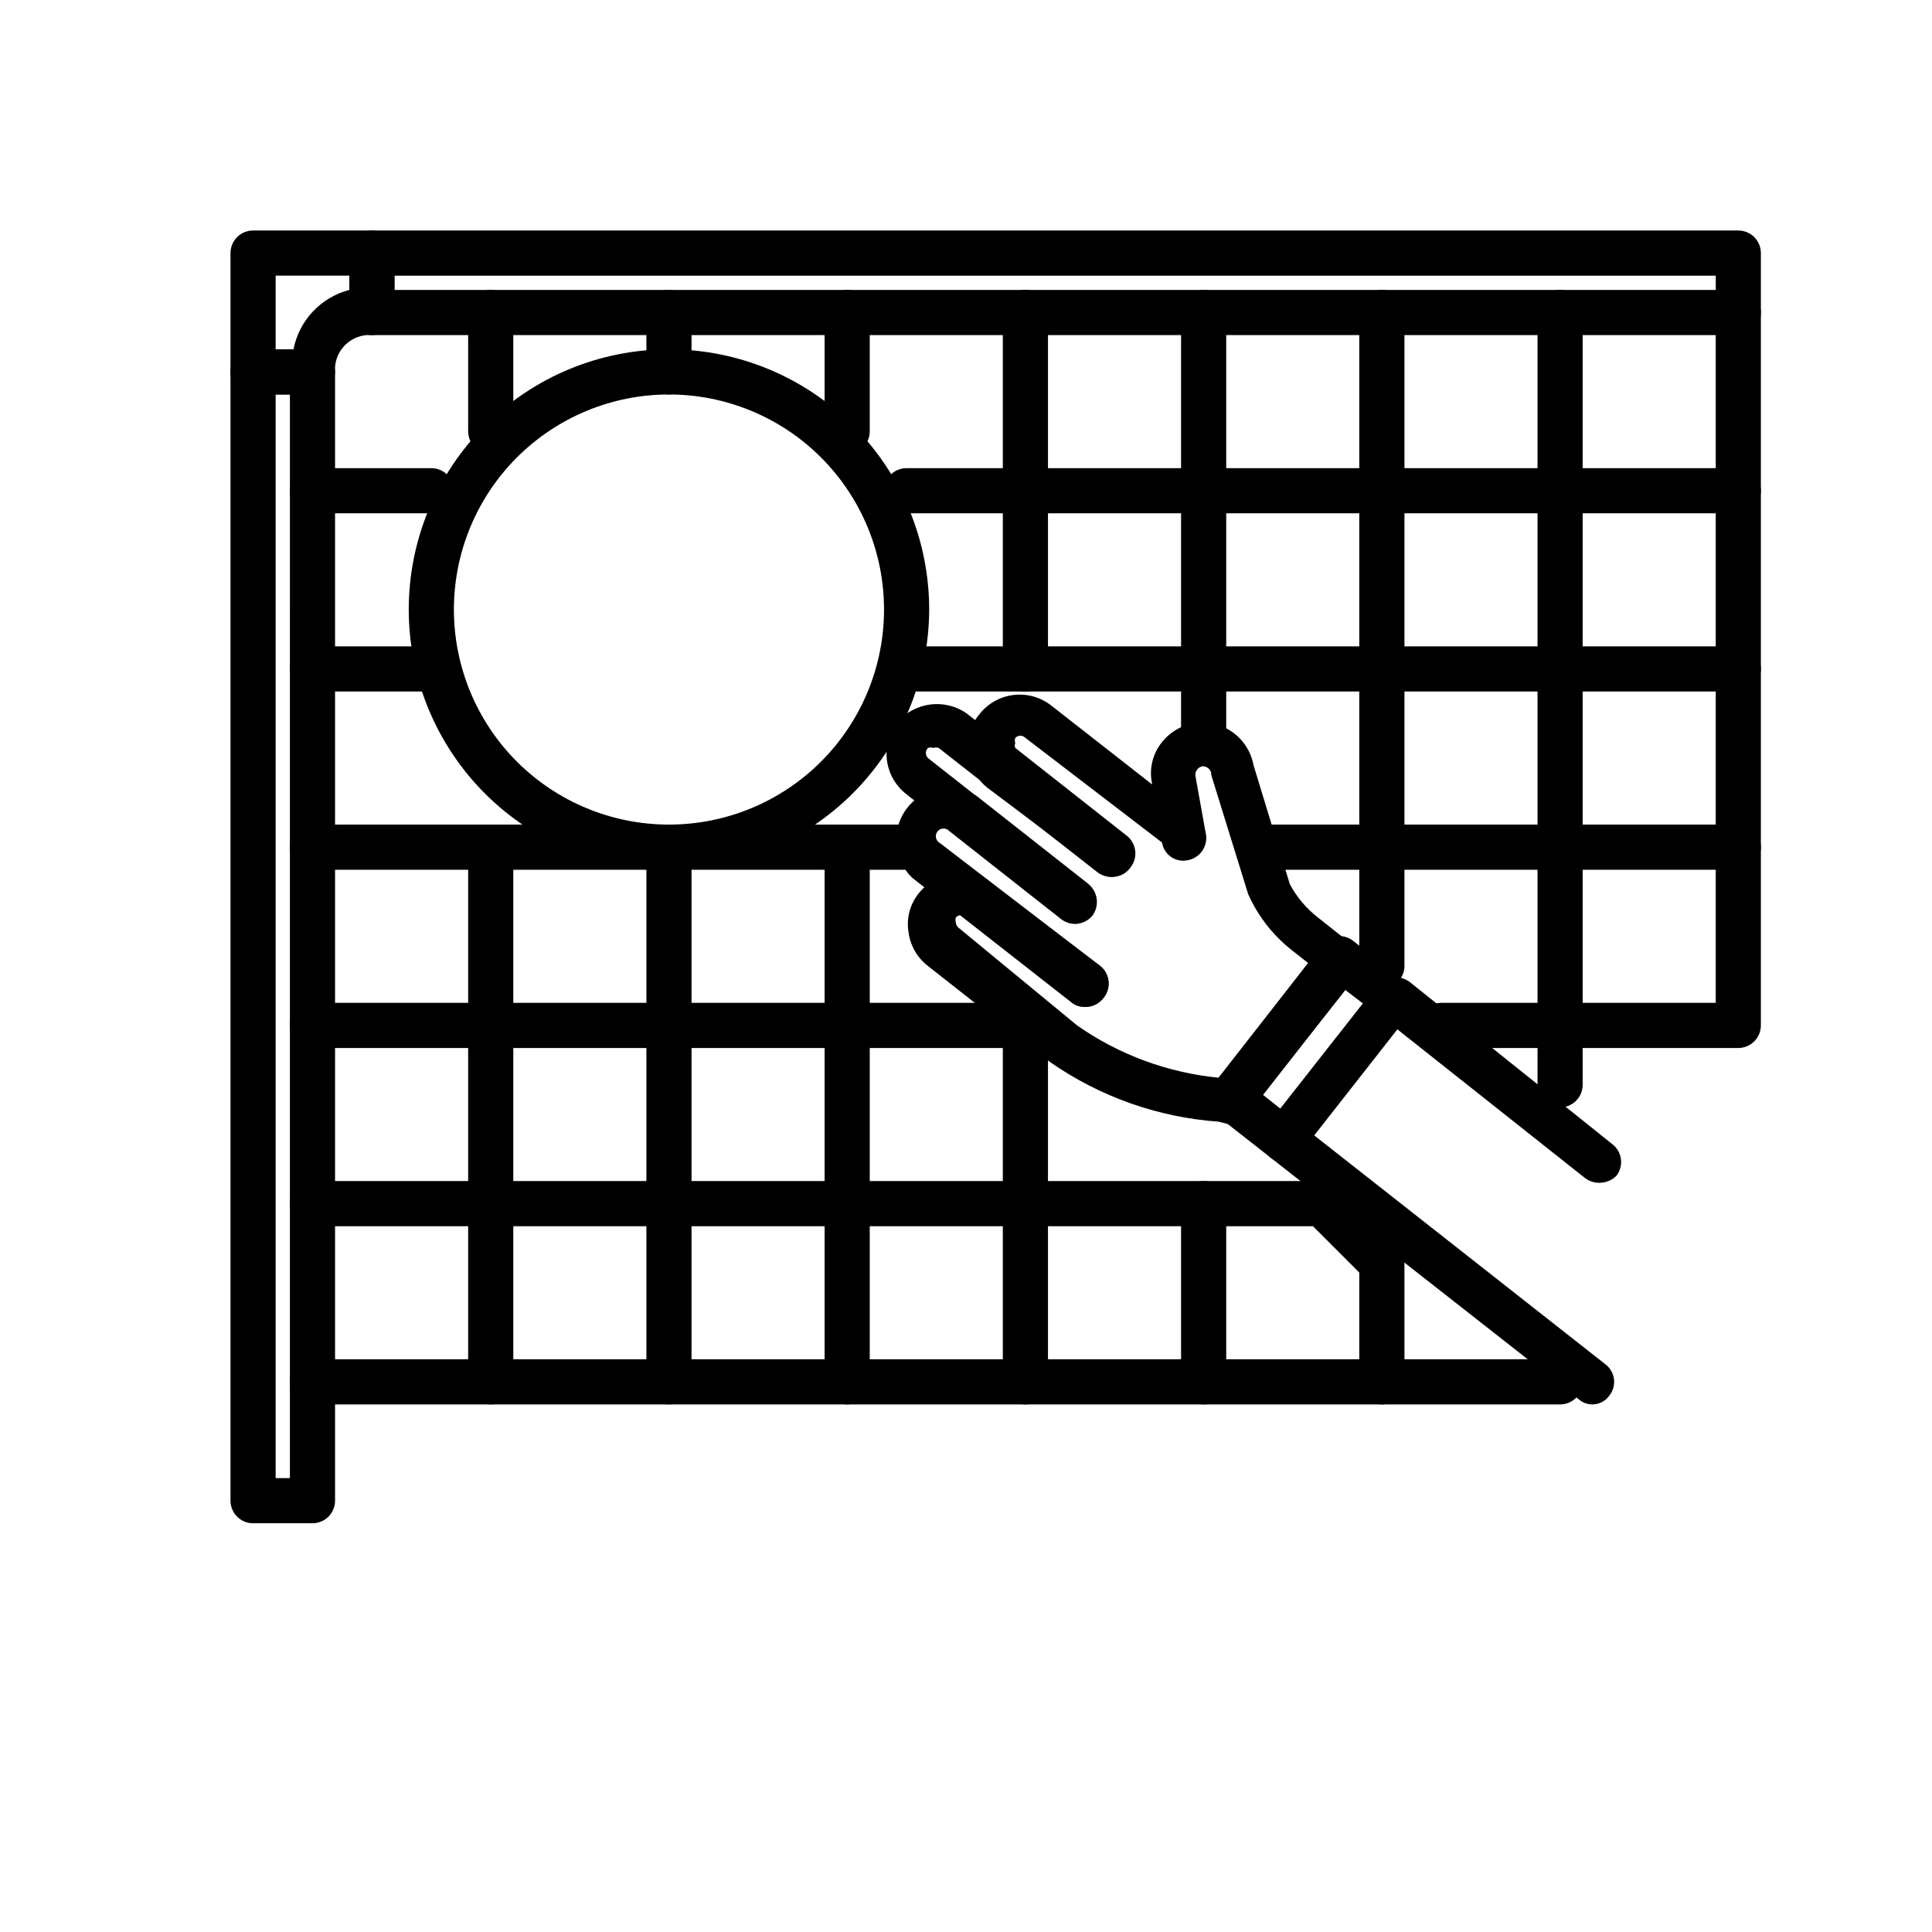 <?xml version="1.0" encoding="UTF-8"?>
<!-- Uploaded to: SVG Repo, www.svgrepo.com, Generator: SVG Repo Mixer Tools -->
<svg fill="#000000" width="800px" height="800px" version="1.1" viewBox="144 144 512 512" xmlns="http://www.w3.org/2000/svg">
 <g>
  <path d="m226.81 547.68h-15.742c-3.305 0-5.984-2.676-5.984-5.981v-299.14c0-3.305 2.68-5.984 5.984-5.984h15.742c3.305 0 5.984 2.68 5.984 5.984v299.14c0 3.305-2.68 5.981-5.984 5.981zm-9.762-11.965h3.777l0.004-287.17h-3.781z"/>
  <path d="m226.81 248.54h-15.742c-3.305 0-5.984-2.676-5.984-5.981v-31.488c0-3.305 2.68-5.984 5.984-5.984h31.488c3.305 0 5.981 2.68 5.981 5.984v15.742c0 3.305-2.676 5.984-5.981 5.984-2.644-0.191-5.238 0.777-7.109 2.652-1.875 1.871-2.844 4.465-2.652 7.109-0.082 3.269-2.715 5.898-5.984 5.981zm-9.762-11.965h4.727c0.734-3.75 2.512-7.219 5.129-10.004 2.621-2.785 5.969-4.773 9.668-5.738v-3.781h-19.523z"/>
  <path d="m604.67 232.8h-362.11c-3.305 0-5.984-2.68-5.984-5.984v-15.742c0-3.305 2.68-5.984 5.984-5.984h362.11c3.305 0 5.981 2.68 5.981 5.984v15.742c0 3.305-2.676 5.984-5.981 5.984zm-356.13-11.965h350.15v-3.781h-350.15z"/>
  <path d="m321.28 374.49c-18.289 0-35.828-7.266-48.762-20.195-12.93-12.934-20.195-30.473-20.195-48.762 0-18.289 7.266-35.828 20.195-48.762 12.934-12.934 30.473-20.199 48.762-20.199 18.289 0 35.828 7.266 48.762 20.199 12.934 12.934 20.199 30.473 20.199 48.762-0.043 18.273-7.32 35.793-20.246 48.715-12.922 12.922-30.438 20.203-48.715 20.242zm0-125.95c-15.113 0-29.609 6.008-40.301 16.695-10.688 10.688-16.691 25.184-16.691 40.301 0 15.113 6.004 29.609 16.691 40.301 10.691 10.688 25.188 16.691 40.301 16.691 15.117 0 29.613-6.004 40.301-16.691 10.688-10.691 16.695-25.188 16.695-40.301 0-15.117-6.008-29.613-16.695-40.301s-25.184-16.695-40.301-16.695z"/>
  <path d="m258.3 280.03h-31.488c-3.301 0-5.981-2.676-5.981-5.981s2.68-5.984 5.981-5.984h31.488c3.305 0 5.984 2.68 5.984 5.984s-2.68 5.981-5.984 5.981z"/>
  <path d="m604.67 280.03h-220.42c-3.305 0-5.981-2.676-5.981-5.981s2.676-5.984 5.981-5.984h220.42c3.305 0 5.981 2.68 5.981 5.984s-2.676 5.981-5.981 5.981z"/>
  <path d="m258.3 327.26h-31.488c-3.301 0-5.981-2.68-5.981-5.984 0-3.305 2.68-5.981 5.981-5.981h31.488c3.305 0 5.984 2.676 5.984 5.981 0 3.305-2.68 5.984-5.984 5.984z"/>
  <path d="m604.67 327.26h-220.42c-3.305 0-5.981-2.68-5.981-5.984 0-3.305 2.676-5.981 5.981-5.981h220.42c3.305 0 5.981 2.676 5.981 5.981 0 3.305-2.676 5.984-5.981 5.984z"/>
  <path d="m384.25 374.49h-157.44c-3.301 0-5.981-2.676-5.981-5.981 0-3.305 2.68-5.984 5.981-5.984h157.44c3.305 0 5.984 2.68 5.984 5.984 0 3.305-2.68 5.981-5.984 5.981z"/>
  <path d="m604.67 374.49h-125.95c-3.305 0-5.984-2.676-5.984-5.981 0-3.305 2.68-5.984 5.984-5.984h125.95c3.305 0 5.981 2.68 5.981 5.984 0 3.305-2.676 5.981-5.981 5.981z"/>
  <path d="m415.74 421.73h-188.93c-3.301 0-5.981-2.68-5.981-5.984 0-3.305 2.68-5.981 5.981-5.981h188.93c3.305 0 5.984 2.676 5.984 5.981 0 3.305-2.68 5.984-5.984 5.984z"/>
  <path d="m466.91 441.25c-15.996-1.141-31.391-6.582-44.555-15.742l-32.434-25.504c-2.926-2.258-4.805-5.613-5.195-9.289-0.52-3.609 0.508-7.269 2.836-10.078 4.754-5.891 13.332-6.934 19.363-2.359l28.652 21.727c2.543 2.055 2.965 5.769 0.945 8.344-0.957 1.211-2.359 1.992-3.894 2.168-1.539 0.176-3.082-0.262-4.293-1.223l-28.336-22.199c-0.355-0.355-0.836-0.559-1.34-0.559s-0.984 0.203-1.34 0.559c-0.145 0.461-0.145 0.953 0 1.414 0.039 0.566 0.328 1.09 0.789 1.418l31.332 25.82c11.09 7.766 23.996 12.535 37.469 13.855l23.773-30.387-4.41-3.465h0.004c-4.977-3.926-8.922-9.004-11.496-14.797l-9.762-31.488c0-1.891-1.574-2.519-2.519-2.363h0.004c-1.055 0.293-1.773 1.27-1.734 2.363l2.832 15.742h0.004c0.473 3.207-1.691 6.211-4.883 6.769-1.527 0.32-3.121-0.004-4.402-0.898-1.285-0.895-2.141-2.277-2.367-3.824l-2.676-15.742c-0.723-3.57 0.074-7.281 2.203-10.234 2.144-2.981 5.363-5.012 8.977-5.668 7.406-1.148 14.383 3.805 15.742 11.18l9.605 31.488c1.812 3.43 4.336 6.434 7.398 8.816l9.133 7.242c2.516 2.051 2.996 5.707 1.102 8.344l-29.285 37.156c-0.984 1.285-2.477 2.086-4.094 2.203z"/>
  <path d="m431.49 410.86c-1.324 0.039-2.613-0.41-3.621-1.262l-42.035-32.906-0.004 0.004c-5.199-4.914-5.801-12.977-1.395-18.609 4.41-5.633 12.379-6.984 18.398-3.121l29.598 23.301v0.004c2.516 2.051 3 5.707 1.105 8.344-2.059 2.539-5.773 2.961-8.348 0.945l-29.598-23.301v-0.004c-0.398-0.453-0.98-0.703-1.582-0.691-0.605 0.016-1.172 0.297-1.551 0.77-0.379 0.473-0.527 1.086-0.41 1.68 0.121 0.594 0.496 1.102 1.023 1.395l42.508 32.59c2.543 2.055 2.965 5.769 0.945 8.344-1.133 1.648-3.035 2.602-5.035 2.519z"/>
  <path d="m429.28 388.82c-1.309-0.035-2.574-0.473-3.621-1.258l-41.406-33.062c-2.894-2.211-4.773-5.496-5.219-9.109-0.445-3.613 0.586-7.254 2.859-10.102 4.59-5.215 12.332-6.223 18.105-2.359l42.035 32.906v-0.004c2.543 2.059 2.961 5.773 0.945 8.348-0.961 1.211-2.363 1.988-3.898 2.168-1.535 0.176-3.078-0.266-4.289-1.227l-42.035-32.906v0.004c-0.457-0.168-0.961-0.168-1.418 0-0.453-0.184-0.965-0.184-1.418 0-0.355 0.355-0.555 0.836-0.555 1.336 0 0.504 0.199 0.984 0.555 1.34l42.035 33.062c2.519 2.051 3 5.707 1.105 8.344-0.914 1.27-2.258 2.164-3.781 2.519z"/>
  <path d="m439.04 376.38c-1.324 0.074-2.625-0.379-3.621-1.262l-29.754-22.355c-2.856-2.297-4.672-5.644-5.039-9.289-0.52-3.606 0.508-7.266 2.832-10.074 2.211-2.894 5.496-4.777 9.109-5.219 3.613-0.445 7.254 0.586 10.102 2.856l39.047 30.543h-0.004c1.879 1.793 2.387 4.59 1.262 6.93-0.961 1.211-2.363 1.992-3.898 2.168-1.535 0.176-3.078-0.266-4.289-1.227l-39.047-29.91c-0.355-0.355-0.836-0.559-1.336-0.559-0.504 0-0.984 0.203-1.34 0.559-0.168 0.457-0.168 0.957 0 1.414-0.195 0.398-0.195 0.863 0 1.262l29.598 23.301c2.543 2.055 2.965 5.773 0.945 8.344-1.039 1.512-2.731 2.445-4.566 2.519z"/>
  <path d="m484.23 451.95c-1.324 0.043-2.613-0.406-3.621-1.258l-13.855-10.863c-2.516-2.055-3-5.711-1.102-8.344l28.809-37.156c0.938-1.266 2.371-2.066 3.938-2.207 1.531-0.172 3.062 0.281 4.25 1.262l14.012 10.863c2.543 2.055 2.965 5.769 0.945 8.344l-29.125 37.156c-1.082 1.254-2.606 2.043-4.25 2.203zm-5.512-17.789 4.566 3.621 21.883-27.867-4.723-3.621z"/>
  <path d="m565.94 516.19c-1.34-0.02-2.629-0.523-3.621-1.418l-81.711-64.078c-1.211-0.961-1.992-2.363-2.172-3.898-0.176-1.535 0.266-3.078 1.227-4.289 0.91-1.273 2.305-2.113 3.856-2.32 1.551-0.211 3.117 0.23 4.332 1.219l81.711 64.234c1.211 0.961 1.992 2.363 2.168 3.898 0.176 1.535-0.262 3.078-1.223 4.289-1.039 1.492-2.75 2.375-4.566 2.363z"/>
  <path d="m567.67 457.46c-1.309-0.035-2.574-0.473-3.621-1.262l-53.844-42.664c-1.211-0.961-1.992-2.363-2.168-3.898-0.18-1.535 0.262-3.078 1.223-4.289 2.008-2.594 5.731-3.086 8.344-1.102l53.688 42.98c2.594 2.008 3.086 5.731 1.102 8.344-1.25 1.25-2.957 1.934-4.723 1.891z"/>
  <path d="m557.44 516.19h-330.62c-3.301 0-5.981-2.68-5.981-5.984 0-3.305 2.68-5.984 5.981-5.984h330.62c3.305 0 5.984 2.68 5.984 5.984 0 3.305-2.68 5.984-5.984 5.984z"/>
  <path d="m274.05 264.29c-3.305 0-5.984-2.68-5.984-5.984v-31.488c0-3.301 2.68-5.981 5.984-5.981s5.981 2.68 5.981 5.981v31.488c0 1.59-0.629 3.109-1.75 4.231-1.121 1.125-2.644 1.754-4.231 1.754z"/>
  <path d="m274.05 516.19c-3.305 0-5.984-2.68-5.984-5.984v-141.7c0-3.305 2.68-5.984 5.984-5.984s5.981 2.68 5.981 5.984v141.7c0 3.305-2.676 5.984-5.981 5.984z"/>
  <path d="m321.28 516.19c-3.305 0-5.981-2.68-5.981-5.984v-141.7c0-3.305 2.676-5.984 5.981-5.984 3.305 0 5.984 2.68 5.984 5.984v141.7c0 3.305-2.68 5.984-5.984 5.984z"/>
  <path d="m321.28 248.54c-1.586 0-3.109-0.629-4.231-1.75-1.121-1.121-1.75-2.644-1.75-4.231v-15.746c0-3.301 2.676-5.981 5.981-5.981 3.305 0 5.984 2.68 5.984 5.981v15.746c0 3.305-2.68 5.981-5.984 5.981z"/>
  <path d="m368.51 264.29c-1.59 0-3.109-0.629-4.231-1.754-1.125-1.121-1.754-2.641-1.754-4.231v-31.488c0-3.301 2.68-5.981 5.984-5.981 3.305 0 5.981 2.68 5.981 5.981v31.488c0 3.305-2.676 5.984-5.981 5.984z"/>
  <path d="m368.51 516.19c-3.305 0-5.984-2.68-5.984-5.984v-141.7c0-3.305 2.68-5.984 5.984-5.984 3.305 0 5.981 2.68 5.981 5.984v141.7c0 3.305-2.676 5.984-5.981 5.984z"/>
  <path d="m415.74 327.26c-3.305 0-5.981-2.68-5.981-5.984v-94.465c0-3.301 2.676-5.981 5.981-5.981 3.305 0 5.984 2.68 5.984 5.981v94.465c0 1.586-0.633 3.109-1.754 4.231-1.121 1.121-2.644 1.754-4.231 1.754z"/>
  <path d="m415.74 516.19c-3.305 0-5.981-2.68-5.981-5.984v-94.465c0-3.305 2.676-5.981 5.981-5.981 3.305 0 5.984 2.676 5.984 5.981v94.465c0 1.586-0.633 3.109-1.754 4.231s-2.644 1.754-4.231 1.754z"/>
  <path d="m462.98 343c-3.305 0-5.984-2.676-5.984-5.981v-110.21c0-3.301 2.68-5.981 5.984-5.981 3.301 0 5.981 2.68 5.981 5.981v110.21c0 1.586-0.629 3.106-1.75 4.231-1.125 1.121-2.644 1.75-4.231 1.75z"/>
  <path d="m462.98 516.19c-3.305 0-5.984-2.68-5.984-5.984v-47.23c0-3.305 2.68-5.984 5.984-5.984 3.301 0 5.981 2.68 5.981 5.984v47.23c0 1.586-0.629 3.109-1.75 4.231-1.125 1.121-2.644 1.754-4.231 1.754z"/>
  <path d="m510.21 405.98c-3.305 0-5.984-2.68-5.984-5.981v-173.19c0-3.301 2.68-5.981 5.984-5.981 3.305 0 5.984 2.68 5.984 5.981v173.19c0 1.586-0.633 3.106-1.754 4.231-1.121 1.121-2.644 1.75-4.231 1.75z"/>
  <path d="m557.44 437.47c-3.301 0-5.981-2.68-5.981-5.981v-204.68c0-3.301 2.68-5.981 5.981-5.981 3.305 0 5.984 2.68 5.984 5.981v204.68c0 1.586-0.629 3.106-1.754 4.231-1.121 1.121-2.641 1.75-4.231 1.75z"/>
  <path d="m510.21 516.19c-3.305 0-5.984-2.68-5.984-5.984v-28.969l-12.281-12.281h-265.13c-3.301 0-5.981-2.68-5.981-5.981 0-3.305 2.68-5.984 5.981-5.984h267.65c1.59 0.004 3.113 0.625 4.254 1.73l15.742 15.742v0.004c1.094 1.148 1.711 2.664 1.734 4.25v31.488c0 1.586-0.633 3.109-1.754 4.231s-2.644 1.754-4.231 1.754z"/>
  <path d="m604.67 421.73h-78.723c-3.301 0-5.981-2.68-5.981-5.984 0-3.305 2.68-5.981 5.981-5.981h72.738v-182.95c0-3.301 2.68-5.981 5.984-5.981s5.981 2.68 5.981 5.981v188.93c0 1.586-0.629 3.109-1.75 4.231s-2.644 1.754-4.231 1.754z"/>
 </g>
</svg>